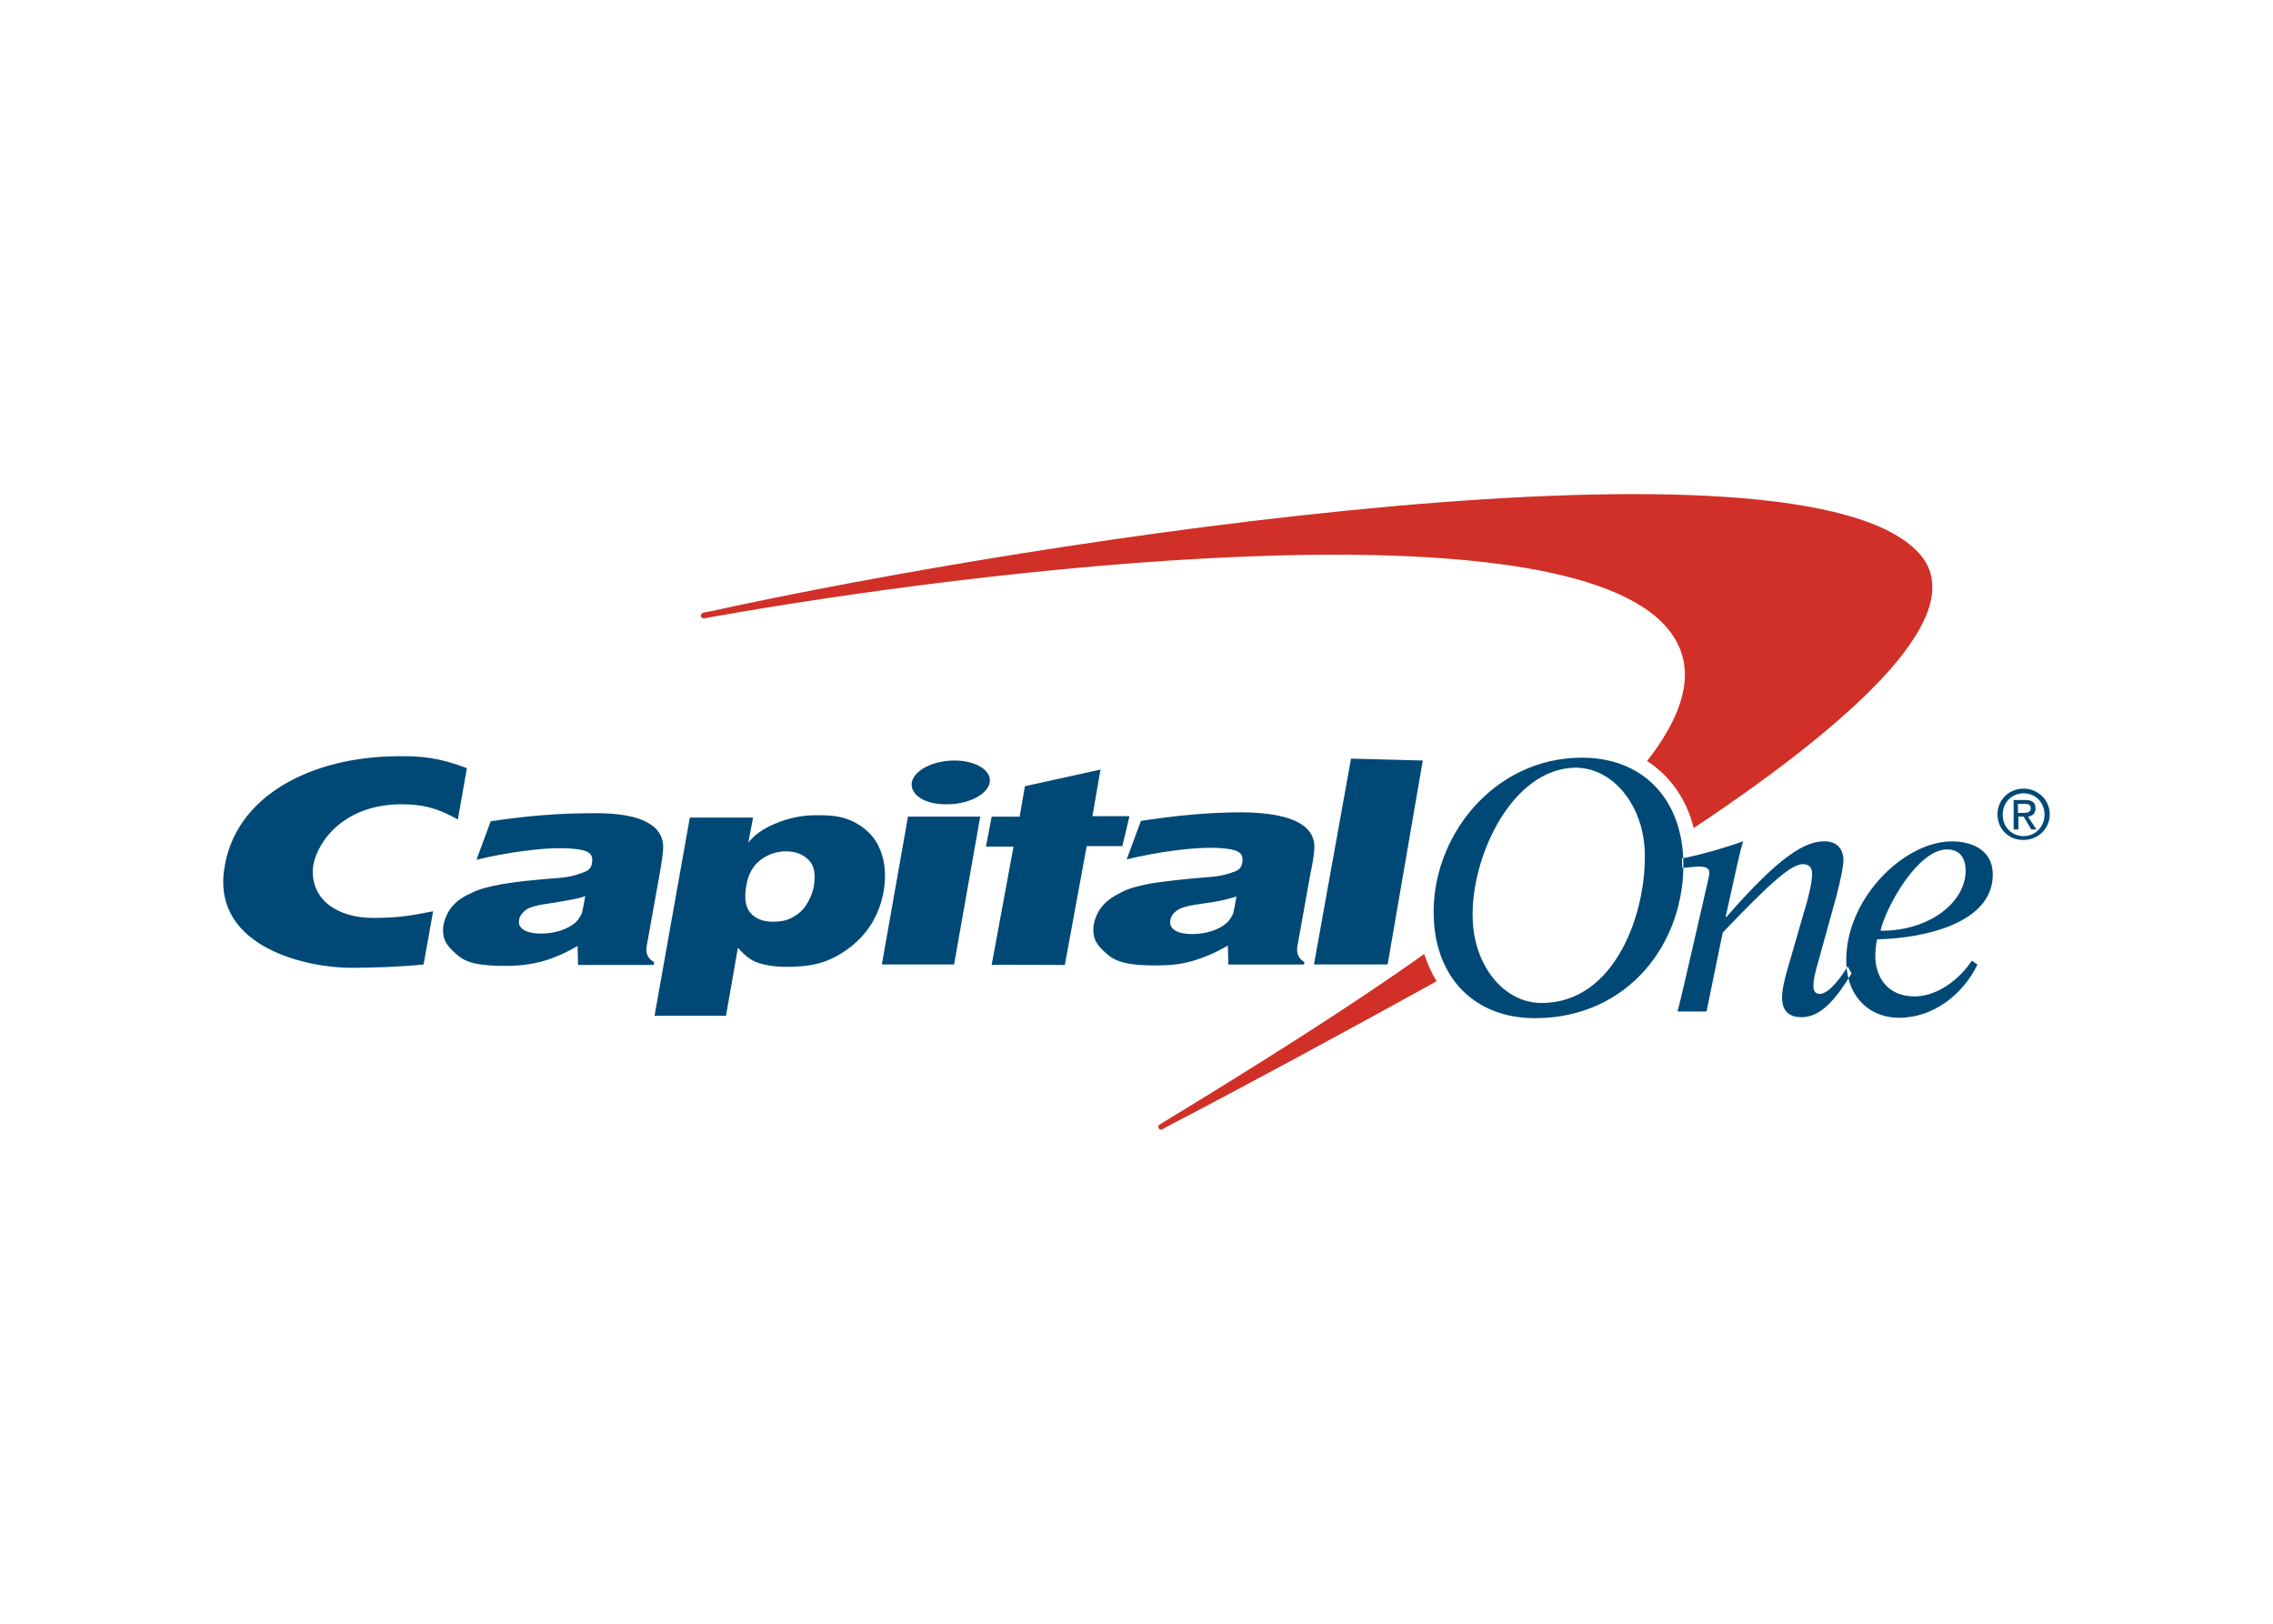 <?xml version="1.0" encoding="utf-8"?>
<!-- Generator: Adobe Illustrator 25.2.0, SVG Export Plug-In . SVG Version: 6.00 Build 0)  -->
<svg version="1.1" id="katman_1" xmlns="http://www.w3.org/2000/svg" xmlns:xlink="http://www.w3.org/1999/xlink" x="0px" y="0px"
	 viewBox="0 0 560 400" style="enable-background:new 0 0 560 400;" xml:space="preserve">
<style type="text/css">
	.st0{fill-rule:evenodd;clip-rule:evenodd;fill:#D03027;}
	.st1{fill-rule:evenodd;clip-rule:evenodd;fill:#004977;}
</style>
<path class="st0" d="M350.88,235.02c-18.62,13.23-40.64,27.05-64.29,41.46l-0.94,0.59c-0.35,0.23-0.35,0.7-0.12,0.94
	c0.23,0.35,0.7,0.35,0.94,0.12l0.82-0.47c20.03-10.42,43.1-22.95,66.28-35.72l0.35-0.23C352.76,239.82,351.7,237.48,350.88,235.02z
	 M472.79,136.29c-29.28-32.32-217.59-3.28-297.69,14.29l-1.87,0.35c-0.35,0.12-0.59,0.47-0.59,0.82c0.12,0.35,0.47,0.59,0.82,0.59
	l1.87-0.35c66.4-11.83,204.36-28.22,234.1,1.29c9.02,9.02,6.91,20.61-3.63,34.2c5.62,3.63,9.72,9.37,11.48,16.51
	C458.27,176.7,485.91,150.7,472.79,136.29L472.79,136.29z"/>
<g>
	<path class="st1" d="M362.83,226.47c0.35,11.36,7.61,20.61,16.98,20.61c18.15,0,25.88-22.25,25.41-37.24
		c-0.35-11.36-7.73-20.73-17.1-20.73C372.31,189.34,362.24,211.48,362.83,226.47z M353.23,225.88
		c-0.7-19.44,14.52-39.23,36.54-39.23c14.76,0,24.36,9.84,24.94,24.94c0.7,20.49-13.47,39.23-36.54,39.23
		C363.41,250.83,353.69,240.99,353.23,225.88z M144.18,220.73c-0.82,0.35-1.76,0.59-3.04,0.82c-1.29,0.23-3.51,0.7-6.91,1.17
		c-2.34,0.35-3.86,0.82-4.8,1.52c-0.82,0.7-1.41,1.41-1.52,2.34c-0.23,1.05,0.12,1.76,1.05,2.46c0.94,0.59,2.34,0.94,4.45,0.94
		c1.52,0,3.04-0.23,4.57-0.7c1.52-0.47,2.81-1.17,3.75-1.99c0.7-0.59,1.17-1.41,1.64-2.34
		C143.48,224.36,143.83,222.95,144.18,220.73L144.18,220.73z M163.39,208.9c-0.12,1.76-0.35,3.4-0.82,6.09l-3.28,18.27
		c-0.23,1.64,0.35,2.93,1.87,3.75l-0.12,0.7h-18.62l-0.12-4.68c-2.69,1.64-5.97,3.04-8.9,3.86c-2.93,0.7-5.27,1.05-8.9,1.05
		c-5.97,0-9.49-0.59-11.83-2.69c-2.46-2.11-3.63-3.51-3.51-6.56c0.12-1.64,0.94-3.86,2.23-5.39c1.29-1.52,3.04-2.58,4.92-3.4
		c1.87-0.94,4.22-1.52,7.5-2.11c3.28-0.59,7.85-1.05,13.94-1.52c3.16-0.23,5.15-1.05,6.09-1.41c1.29-0.47,1.76-1.05,1.99-2.11
		c0.35-1.87-0.23-2.93-2.69-3.4c-6.68-1.29-19.21,0.82-25.76,2.46l3.51-9.49c8.55-1.29,16.51-1.99,24.94-1.99
		C159.17,200.12,163.51,203.98,163.39,208.9L163.39,208.9z M217.26,237.59l6.44-36.42h17.8l-6.44,36.42H217.26z M224.64,192.74
		c0.59-3.04,5.27-5.39,10.54-5.39c5.27,0,9.13,2.46,8.67,5.39c-0.59,3.04-5.27,5.39-10.54,5.39
		C227.92,198.24,224.17,195.79,224.64,192.74z M304.62,220.85c-0.82,0.23-1.87,0.59-3.04,0.82c-1.29,0.35-3.51,0.7-6.91,1.17
		c-2.34,0.35-3.86,0.82-4.8,1.52c-0.82,0.59-1.41,1.41-1.52,2.34c-0.23,1.05,0.23,1.87,1.05,2.46c0.94,0.59,2.34,0.94,4.45,0.94
		c1.52,0,3.04-0.23,4.57-0.7c1.52-0.47,2.81-1.17,3.75-1.99c0.7-0.59,1.17-1.41,1.64-2.34
		C303.92,224.48,304.27,223.07,304.62,220.85z M323.83,208.9c-0.12,1.76-0.35,3.4-0.94,6.09l-3.28,18.27
		c-0.23,1.64,0.35,2.93,1.76,3.75l-0.12,0.59h-18.62l-0.12-4.68c-2.69,1.64-5.97,3.04-8.9,3.86c-2.93,0.82-5.39,1.05-8.9,1.05
		c-5.97,0-9.37-0.59-11.83-2.69s-3.63-3.51-3.51-6.56c0.12-1.76,0.94-3.86,2.23-5.39s3.04-2.58,4.92-3.51
		c1.87-0.94,4.22-1.52,7.38-2.11c3.28-0.47,7.85-1.05,14.05-1.52c3.16-0.23,5.15-0.94,6.09-1.29c1.29-0.47,1.76-1.05,1.99-2.11
		c0.35-1.87-0.23-2.93-2.69-3.4c-6.68-1.29-19.21,0.82-25.76,2.46l3.51-9.49c8.55-1.29,16.51-2.11,24.94-2.11
		C319.61,200.24,323.95,203.98,323.83,208.9L323.83,208.9z M106.71,224.48c-5.74,1.17-9.02,1.64-14.76,1.64
		c-8.55,0-15.22-4.22-14.87-11.95c0.23-5.15,6.32-16.04,21.9-16.04c4.92,0,8.67,0.82,13.82,3.75l2.23-12.65
		c-7.03-2.69-11.59-3.04-17.57-2.93c-20.38,0.23-39.82,9.49-42.28,28.22c-2.46,19.09,20.85,23.89,31.15,23.89
		c5.97,0,12.18-0.23,18.03-0.82L106.71,224.48z M251.22,201.06l1.29-7.38l18.62-4.1l-1.99,11.48h9.13l-1.76,7.38h-8.78l-5.39,29.28
		c0,0-17.92-0.12-18.03,0l5.39-29.16h-6.79l1.41-7.38h6.91L251.22,201.06z M341.87,237.59h-18.15l9.13-50.71l17.68,0.47
		L341.87,237.59z M193.72,209.72c-2.34,0-4.45,0.7-6.32,2.11s-3.04,3.51-3.51,6.21c-0.59,3.16-0.23,5.5,1.05,6.91
		c1.29,1.41,3.04,2.11,5.5,2.11c1.64,0,3.28-0.23,4.57-0.94c1.52-0.82,2.58-1.64,3.51-3.04c0.94-1.41,1.64-2.93,1.99-4.8
		c0.47-2.93,0.12-5.04-1.29-6.44S195.95,209.72,193.72,209.72L193.72,209.72z M161.28,250.12l8.67-48.72h15.58l-1.17,6.21
		c1.41-1.87,3.51-3.4,6.56-4.68c3.04-1.29,6.44-2.11,10.07-2.11c4.1,0,6.56,0.23,9.6,1.76c3.04,1.64,5.15,3.86,6.32,6.91
		c1.17,2.93,1.41,6.32,0.82,9.95c-1.05,5.97-3.98,10.77-8.78,14.29c-4.8,3.51-9.02,4.45-15.22,4.45c-2.23,0-3.98-0.23-5.5-0.59
		c-1.52-0.35-2.69-0.82-3.51-1.41s-1.76-1.41-2.93-2.69l-2.93,16.75h-17.57V250.12z M484.27,214.17c-0.12-2.93-1.52-4.92-4.57-4.92
		c-7.26,0-15.11,14.29-16.4,20.03C475.25,229.4,484.51,222.25,484.27,214.17L484.27,214.17z M485.79,236.66l1.41,0.94
		c-3.51,7.26-10.77,13.12-19.32,13.12c-6.91,0-12.65-4.68-13-13.35c-0.59-15.58,14.05-30.1,26-30.1c5.15,0,9.84,2.23,10.07,7.73
		c0.47,12.41-16.98,16.16-28.46,16.4c-0.35,1.29-0.47,2.58-0.47,4.57c0.23,5.15,3.28,9.49,9.72,9.49
		C477.48,245.44,482.98,240.99,485.79,236.66L485.79,236.66z M414.47,213.82c1.29-0.12,3.28-0.35,4.1-0.35
		c1.29,0,2.58,0.23,2.58,1.52c0,0.82-1.41,6.32-1.64,7.61l-2.81,12.18c-1.17,5.04-2.34,10.31-3.4,14.4h7.14l3.98-19.44
		c12.18-12.76,16.98-16.86,19.79-16.86c1.29,0,2.23,0.7,2.23,2.23c0.12,2.23-1.29,7.38-1.76,8.78l-4.1,14.17
		c-0.94,3.16-1.64,6.09-1.52,8.08c0.12,3.16,1.99,4.45,4.8,4.45c5.15,0,9.02-5.39,12.3-10.77l-0.94-1.76
		c-1.29,2.11-4.45,6.79-6.91,6.79c-0.82,0-1.52-0.47-1.52-1.76c-0.12-1.64,0.59-4.1,1.05-5.74l4.57-16.51
		c1.17-4.57,1.76-7.5,1.76-9.02c-0.12-3.04-1.87-4.57-4.68-4.57c-4.68,0-10.89,3.4-24.12,18.62h-0.23l1.64-7.38
		c0.94-4.1,1.76-8.31,2.69-11.24c-4.57,1.64-11.13,3.51-15.11,4.22L414.47,213.82z"/>
	<path class="st1" d="M492.12,200.59c0-3.63,2.93-6.32,6.44-6.32c3.4,0,6.44,2.69,6.44,6.32s-2.93,6.32-6.44,6.32
		C495.05,207.03,492.12,204.33,492.12,200.59z M498.56,205.97c2.81,0,5.15-2.23,5.15-5.27c0-3.04-2.23-5.27-5.15-5.27
		c-2.93,0-5.15,2.23-5.15,5.27C493.41,203.75,495.63,205.97,498.56,205.97z M497.27,204.33h-1.17v-7.26h2.81
		c1.76,0,2.58,0.59,2.58,2.11c0,1.29-0.82,1.87-1.87,1.99l2.11,3.16h-1.29l-1.87-3.16h-1.29L497.27,204.33z M498.56,200.24
		c0.94,0,1.76-0.12,1.76-1.17c0-0.94-0.82-1.05-1.64-1.05h-1.52v2.23H498.56z"/>
</g>
</svg>
